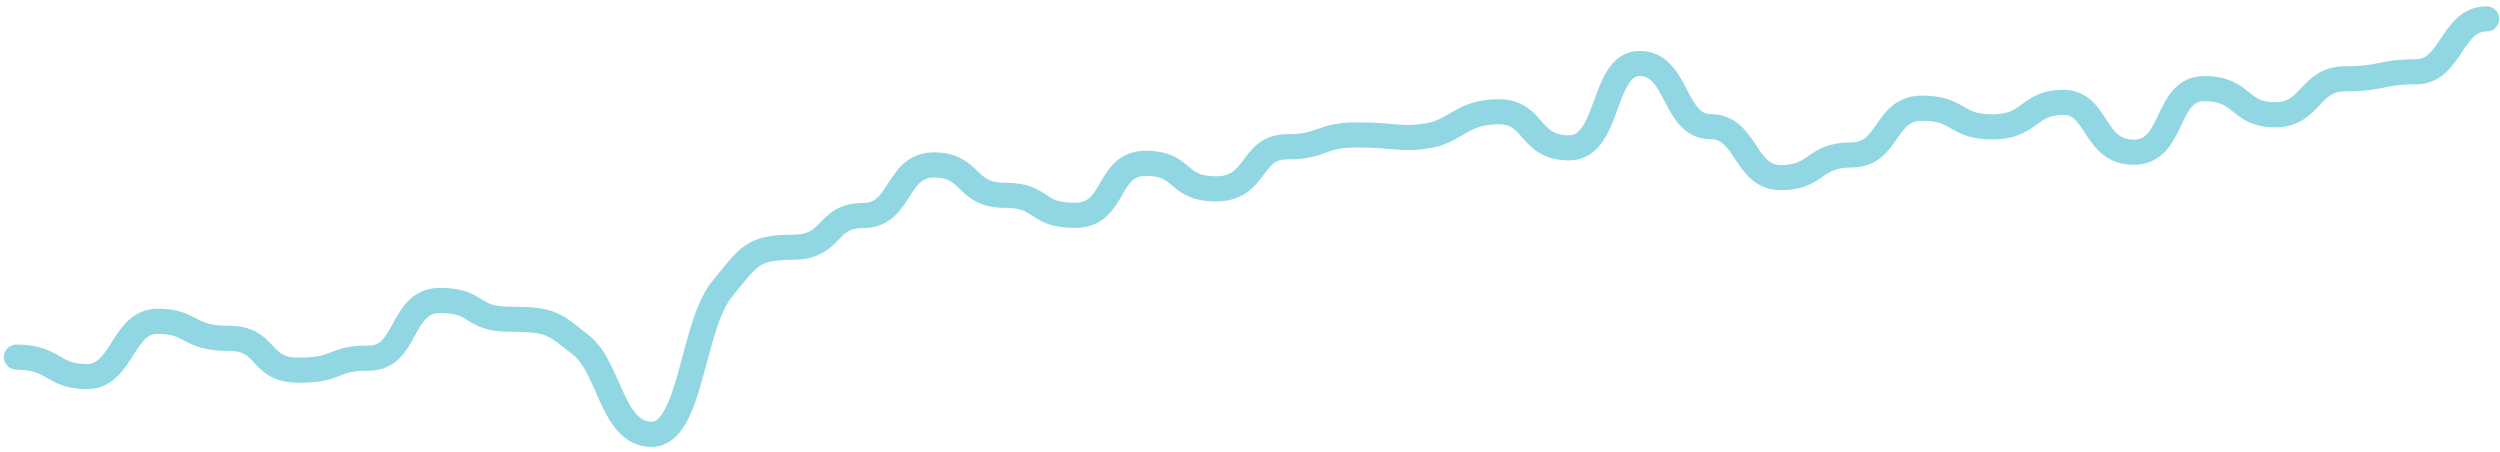 <svg xmlns="http://www.w3.org/2000/svg" width="199" height="36" viewBox="0 0 199 36" fill="none"><path d="M197.937 1.504C195.128 1.504 195.128 5.716 192.319 5.716C189.51 5.716 189.627 6.272 186.701 6.272C183.775 6.272 184.009 9.137 181.083 9.137C178.157 9.137 178.625 7.054 175.465 7.054C172.305 7.054 173.124 12.115 169.847 12.115C166.57 12.115 167.038 8.149 164.229 8.149C161.42 8.149 161.654 10.1 158.611 10.1C155.568 10.1 156.036 8.611 152.993 8.611C149.95 8.611 150.419 12.333 147.376 12.333C144.332 12.333 144.683 14.139 141.757 14.139C138.831 14.139 139.065 10.078 136.139 10.078C133.213 10.078 133.565 5.052 130.521 5.052C127.478 5.052 128.181 11.769 124.904 11.769C121.626 11.769 122.212 8.896 119.286 8.896C116.36 8.896 115.871 10.446 113.667 10.806C111.477 11.163 111.093 10.74 108.05 10.74C105.006 10.74 105.358 11.687 102.432 11.687C99.506 11.687 100.091 15.033 96.814 15.033C93.537 15.033 94.356 13.003 91.196 13.003C88.036 13.003 88.855 17.139 85.578 17.139C82.3 17.139 83.12 15.544 79.96 15.544C76.8 15.544 77.385 13.13 74.342 13.13C71.299 13.13 71.767 17.153 68.724 17.153C65.681 17.153 66.383 19.68 63.106 19.68C59.829 19.68 59.577 20.461 57.488 22.997C55.055 25.951 55.031 34.573 51.87 34.573C48.71 34.573 48.54 29.272 46.252 27.471C44.107 25.784 43.911 25.411 40.634 25.411C37.357 25.411 38.176 23.914 35.016 23.914C31.856 23.914 32.442 28.502 29.399 28.502C26.355 28.502 27.058 29.464 23.781 29.464C20.504 29.464 21.439 26.93 18.163 26.93C14.886 26.93 15.353 25.576 12.544 25.576C9.736 25.576 9.736 29.976 6.927 29.976C4.118 29.976 4.352 28.427 1.309 28.427" stroke="#90D6E3" stroke-width="2" stroke-linecap="round" stroke-linejoin="round"></path></svg>